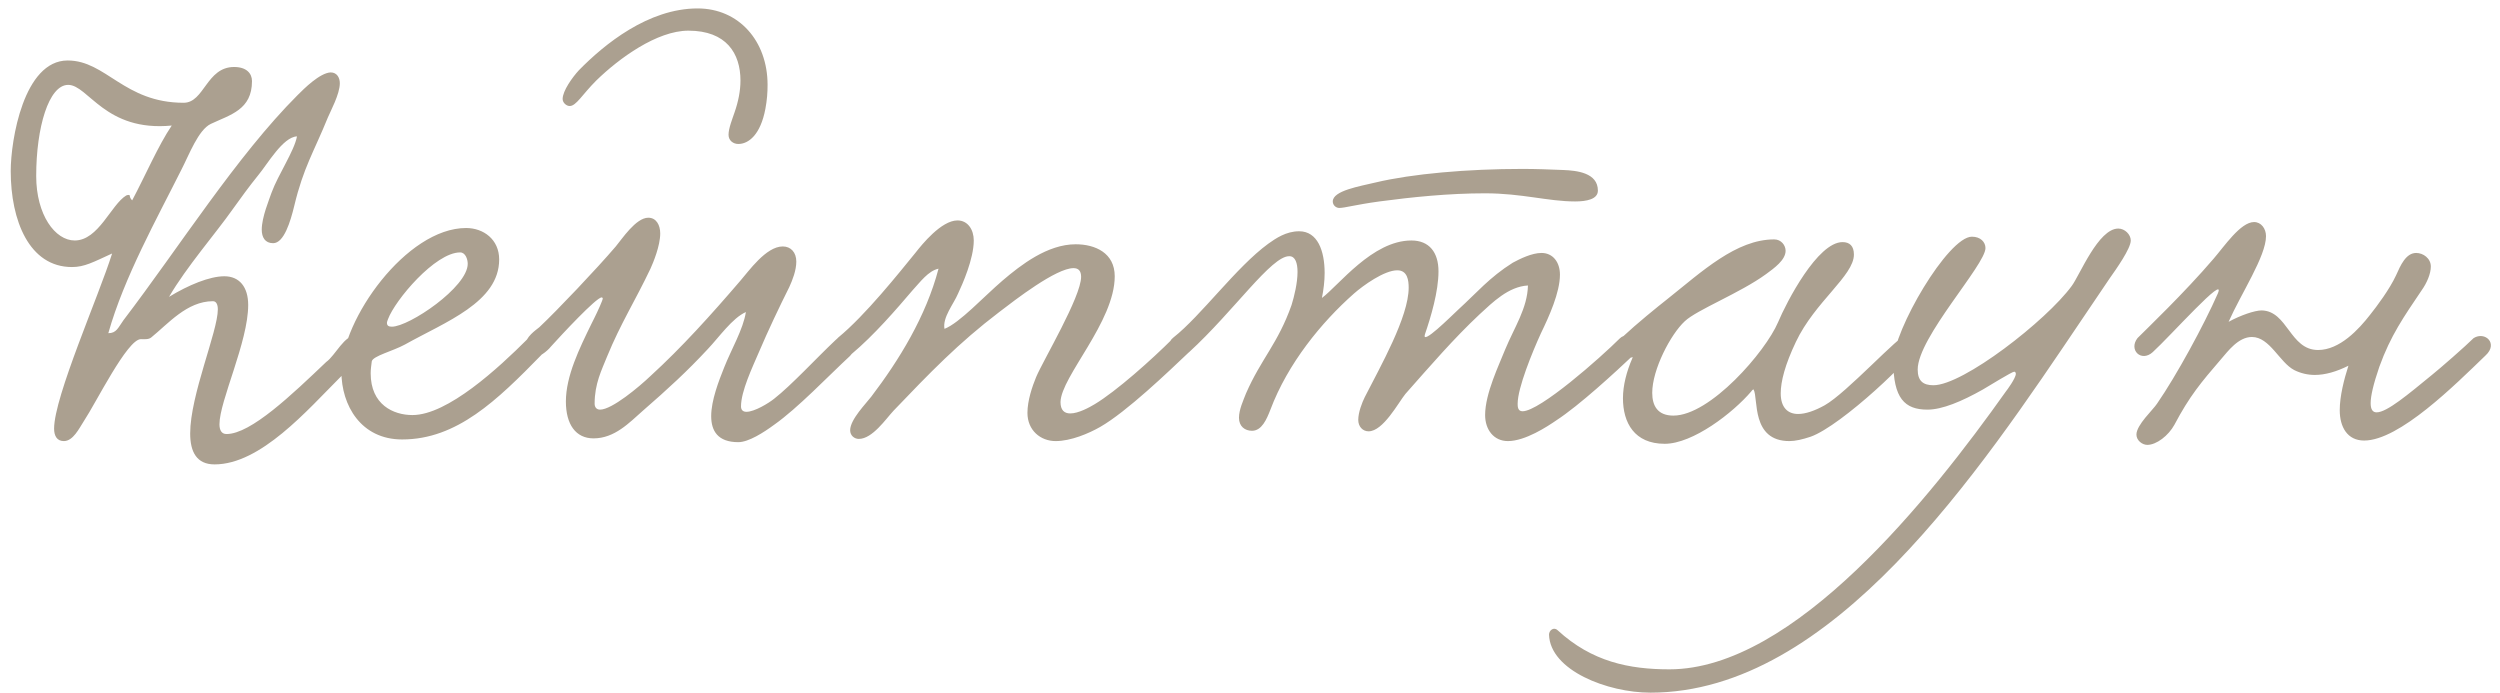 <?xml version="1.0" encoding="UTF-8"?> <svg xmlns="http://www.w3.org/2000/svg" width="166" height="46" viewBox="0 0 166 46" fill="none"><path d="M19.72 9.056C18.784 9.092 17.74 10.928 17.164 11.612C16.552 12.368 15.976 13.16 15.436 13.916C14.32 15.5 12.376 17.732 11.224 19.712C12.52 18.92 13.924 18.344 14.896 18.344C15.904 18.344 16.48 19.064 16.48 20.252C16.48 22.7 14.572 26.624 14.572 28.172C14.572 28.568 14.716 28.82 15.04 28.82C16.66 28.82 19.396 26.192 21.664 24.032C22.276 23.6 22.852 22.232 23.716 22.232C23.86 22.232 24.328 22.448 24.328 22.844C24.328 23.492 23.176 24.464 22.6 25.04C20.404 27.236 17.308 30.836 14.248 30.836C13.06 30.836 12.628 30.008 12.628 28.784C12.628 26.228 14.464 22.016 14.464 20.54C14.464 20.216 14.356 20 14.14 20C12.412 20 11.152 21.512 10.036 22.412C9.856 22.556 9.568 22.52 9.352 22.52C8.452 22.52 6.364 26.768 5.572 27.956C5.248 28.46 4.852 29.288 4.24 29.288C3.772 29.288 3.592 28.928 3.592 28.46C3.592 26.336 6.58 19.604 7.444 16.832C6.184 17.408 5.608 17.732 4.78 17.732C1.936 17.732 0.712 14.636 0.712 11.36C0.712 9.308 1.576 4.016 4.492 4.016C7.048 4.016 8.236 6.824 12.196 6.824C13.564 6.824 13.708 4.448 15.544 4.448C16.372 4.448 16.732 4.88 16.732 5.384C16.732 7.292 15.292 7.616 13.996 8.228C13.168 8.624 12.556 10.28 12.052 11.252C10.432 14.492 8.236 18.416 7.192 22.124C7.732 22.124 7.84 21.764 8.2 21.26C11.908 16.4 15.724 10.352 19.756 6.32C20.188 5.888 21.232 4.844 21.952 4.808C22.384 4.808 22.564 5.168 22.564 5.528C22.564 6.248 21.952 7.364 21.772 7.796C20.836 10.1 20.152 11.108 19.54 13.664C19.288 14.708 18.856 16.148 18.136 16.148C17.596 16.148 17.38 15.752 17.38 15.248C17.38 14.42 17.884 13.232 18.028 12.8C18.46 11.612 19.54 10.028 19.72 9.056ZM8.776 13.304C9.64 11.684 10.504 9.668 11.404 8.336C6.976 8.768 5.86 5.636 4.528 5.636C3.232 5.636 2.404 8.48 2.404 11.684C2.404 14.276 3.664 15.968 4.96 15.968C6.544 15.968 7.372 13.592 8.38 12.98C8.416 12.98 8.452 12.944 8.524 12.944C8.704 12.944 8.524 13.052 8.776 13.304ZM33.145 17.228C33.145 20.072 29.581 21.368 26.881 22.88C26.089 23.312 24.757 23.636 24.685 23.996C24.649 24.284 24.613 24.536 24.613 24.788C24.613 26.876 26.125 27.56 27.385 27.56C29.725 27.56 33.109 24.428 35.017 22.52C35.701 21.836 36.673 22.808 35.953 23.564C33.001 26.588 30.337 29.18 26.701 29.18C23.965 29.18 22.669 26.912 22.669 24.68C22.669 21.224 26.989 15.14 30.949 15.14C32.101 15.14 33.145 15.896 33.145 17.228ZM30.553 16.76C28.897 16.76 26.233 19.928 25.765 21.188C25.729 21.296 25.693 21.368 25.693 21.44C25.693 21.62 25.801 21.692 26.017 21.692C27.169 21.692 31.057 19.064 31.057 17.516C31.057 17.228 30.913 16.76 30.553 16.76ZM46.323 0.56C49.059 0.56 50.967 2.72 50.967 5.636C50.967 6.14 50.931 6.644 50.823 7.22C50.499 8.948 49.707 9.56 49.023 9.56C48.699 9.56 48.375 9.344 48.375 8.948C48.375 8.516 48.627 7.904 48.771 7.472C49.023 6.752 49.167 6.032 49.167 5.348C49.167 3.548 48.231 2.036 45.711 2.036C43.623 2.036 41.103 3.872 39.591 5.348C38.655 6.284 38.259 7.04 37.827 7.04C37.611 7.04 37.359 6.824 37.359 6.572C37.359 6.032 38.007 5.132 38.439 4.664C40.131 2.936 43.047 0.56 46.323 0.56ZM39.267 21.512L39.447 21.152C39.699 20.648 40.023 19.928 40.023 19.82C40.023 19.784 39.987 19.748 39.951 19.748C39.591 19.748 37.287 22.232 36.603 22.988C36.531 23.096 35.955 23.708 35.487 23.708C35.163 23.708 34.875 23.312 34.875 22.952C34.875 22.376 35.595 21.908 35.811 21.728C36.999 20.612 39.627 17.84 40.887 16.364C41.283 15.896 42.219 14.456 43.047 14.456C43.587 14.456 43.839 14.96 43.839 15.5C43.839 16.328 43.371 17.444 43.191 17.84C42.183 19.964 41.211 21.476 40.311 23.672C39.951 24.572 39.483 25.472 39.483 26.804C39.483 27.056 39.627 27.2 39.843 27.2C40.635 27.2 42.435 25.688 43.191 24.968C45.243 23.096 47.223 20.9 49.167 18.632C49.707 18.02 50.859 16.364 51.975 16.364C52.515 16.364 52.875 16.76 52.875 17.372C52.875 17.948 52.623 18.596 52.407 19.064C51.759 20.36 51.003 21.944 50.391 23.384C49.959 24.392 49.203 25.976 49.203 26.984C49.203 27.236 49.347 27.344 49.563 27.344C50.103 27.344 51.039 26.768 51.399 26.48C52.551 25.58 54.207 23.78 55.467 22.592C55.719 22.34 55.935 22.232 56.115 22.232C56.439 22.232 56.763 22.556 56.763 22.916C56.763 23.24 56.547 23.528 56.439 23.636C54.963 25.004 52.983 27.092 51.399 28.208C50.715 28.712 49.707 29.36 49.023 29.36C47.655 29.36 47.223 28.604 47.223 27.632C47.223 26.588 47.727 25.292 48.087 24.392C48.555 23.204 49.347 21.872 49.527 20.72C48.627 21.116 47.727 22.412 47.007 23.168C45.639 24.644 44.343 25.832 42.687 27.272C41.787 28.064 40.815 29.108 39.411 29.108C38.223 29.108 37.575 28.172 37.575 26.66C37.575 24.968 38.475 23.132 39.267 21.512ZM78.95 23.384C77.582 24.68 74.81 27.344 73.046 28.352C72.29 28.784 71.102 29.288 70.094 29.288C69.086 29.288 68.222 28.568 68.222 27.416C68.222 26.588 68.546 25.652 68.798 25.04C69.266 23.924 71.786 19.712 71.786 18.38C71.786 17.984 71.606 17.804 71.282 17.804C70.13 17.804 67.43 19.892 66.35 20.72C63.65 22.772 61.742 24.752 59.33 27.272C58.826 27.812 57.926 29.144 57.026 29.144C56.738 29.144 56.45 28.928 56.45 28.568C56.45 27.848 57.53 26.768 57.854 26.336C59.69 23.924 61.49 21.008 62.318 17.84C61.634 17.984 61.094 18.74 60.59 19.28C59.546 20.504 58.034 22.268 56.522 23.528C55.802 24.14 54.974 22.988 55.658 22.412C57.458 20.936 59.69 18.128 60.806 16.76C61.202 16.256 62.498 14.636 63.578 14.636C64.262 14.636 64.658 15.248 64.658 15.968C64.658 17.192 63.902 18.884 63.614 19.496C63.326 20.18 62.57 21.08 62.714 21.836C63.722 21.44 65.306 19.712 66.566 18.632C67.79 17.588 69.554 16.22 71.426 16.22C72.722 16.22 74.018 16.796 74.018 18.344C74.018 21.368 70.454 25.004 70.418 26.696C70.418 27.236 70.67 27.452 71.066 27.452C71.606 27.452 72.326 27.056 72.686 26.84C74.126 25.976 76.466 23.888 77.87 22.484C78.482 21.872 79.346 22.628 78.95 23.384ZM106.1 12.656C106.1 13.232 105.344 13.376 104.588 13.376C102.788 13.376 101.06 12.836 98.612 12.836C96.2 12.836 93.752 13.088 91.592 13.376C90.008 13.592 89.288 13.808 88.928 13.808C88.712 13.808 88.496 13.628 88.496 13.376C88.496 12.656 90.296 12.368 91.34 12.116C93.752 11.54 97.424 11.216 101.096 11.216C101.996 11.216 102.896 11.252 103.796 11.288C104.696 11.324 106.1 11.468 106.1 12.656ZM101.456 18.956C100.16 19.028 99.116 20.072 98.252 20.864C96.524 22.484 94.976 24.284 93.32 26.156C92.852 26.732 91.844 28.64 90.872 28.64C90.476 28.64 90.188 28.316 90.188 27.884C90.188 27.38 90.44 26.732 90.62 26.372C91.664 24.32 93.536 21.044 93.536 19.1C93.536 18.632 93.464 17.948 92.78 17.948C91.916 17.948 90.512 18.956 89.9 19.496C87.74 21.404 85.508 24.14 84.356 27.2C84.104 27.848 83.78 28.604 83.132 28.604C82.664 28.604 82.268 28.316 82.268 27.74C82.268 27.2 82.556 26.588 82.736 26.12C83.744 23.816 84.86 22.808 85.76 20.252C85.94 19.676 86.156 18.776 86.156 18.056C86.156 17.48 86.012 17.012 85.616 17.012C84.428 16.976 81.944 20.648 78.956 23.384C78.056 24.212 77.156 22.988 77.912 22.412C79.748 20.972 82.088 17.732 84.212 16.184C84.716 15.824 85.4 15.356 86.264 15.356C87.488 15.356 87.956 16.652 87.956 18.128C87.956 18.668 87.884 19.244 87.776 19.784C88.892 18.956 91.124 15.968 93.716 15.968C94.904 15.968 95.516 16.76 95.516 18.02C95.516 19.352 95.012 21.044 94.616 22.196C94.364 22.988 96.308 21.044 96.848 20.54C98.036 19.46 98.9 18.416 100.448 17.444C100.916 17.192 101.708 16.796 102.356 16.796C103.112 16.796 103.58 17.408 103.58 18.236C103.58 19.424 102.86 21.008 102.32 22.124C101.744 23.384 100.772 25.76 100.772 26.804C100.772 26.984 100.772 27.308 101.096 27.308C102.248 27.308 106.28 23.744 107.54 22.484C108.188 21.836 109.268 22.808 108.512 23.528C107.216 24.752 104.876 26.912 103.328 27.92C102.752 28.316 101.276 29.288 100.124 29.288C99.188 29.288 98.612 28.532 98.612 27.56C98.612 26.12 99.548 24.212 99.944 23.204C100.556 21.728 101.42 20.468 101.456 18.956ZM108.412 23.708C108.016 23.888 107.332 23.564 107.332 23.06C107.332 22.88 107.44 22.628 107.692 22.412C108.736 21.44 110.032 20.396 110.716 19.856C113.02 18.02 115.288 15.896 117.808 15.896C118.276 15.896 118.564 16.292 118.564 16.652C118.564 17.264 117.808 17.804 117.268 18.2C115.54 19.46 112.66 20.576 111.868 21.332C110.932 22.196 109.708 24.536 109.708 26.084C109.708 26.948 110.068 27.596 111.112 27.596C113.56 27.596 117.232 23.348 118.06 21.404C118.636 20.036 120.688 16.076 122.344 16.076C122.812 16.076 123.1 16.328 123.1 16.904C123.1 18.308 120.508 20.036 119.248 22.7C118.528 24.212 118.24 25.328 118.24 26.12C118.24 27.056 118.708 27.488 119.392 27.488C119.896 27.488 120.508 27.272 121.156 26.912C122.632 26.084 126.124 22.232 126.592 22.232C126.916 22.232 127.276 22.592 127.276 22.916C127.276 23.528 122.272 28.28 120.22 29C119.68 29.18 119.212 29.288 118.816 29.288C116.26 29.288 116.764 26.444 116.44 25.868C116.44 25.832 116.332 25.904 116.296 25.976C115.072 27.416 112.408 29.468 110.536 29.468C108.52 29.468 107.764 28.064 107.764 26.444C107.764 25.58 108.016 24.644 108.376 23.816L108.412 23.708ZM140.079 18.488L138.279 21.152C131.403 31.34 121.683 45.992 109.587 45.992C106.743 45.992 102.927 44.516 102.855 42.14C102.855 41.852 103.179 41.6 103.431 41.852C105.699 43.94 108.183 44.444 110.847 44.444C119.127 44.444 128.199 33.032 133.203 25.976C133.239 25.94 133.851 25.112 133.851 24.824C133.851 24.752 133.815 24.68 133.743 24.68C133.599 24.68 132.087 25.616 131.655 25.868C130.251 26.66 128.955 27.2 127.983 27.2C126.471 27.2 125.715 26.444 125.715 23.996C125.715 21.944 129.351 15.716 130.935 15.716C131.511 15.716 131.835 16.076 131.835 16.472C131.835 17.588 127.335 22.412 127.335 24.536C127.335 25.292 127.695 25.58 128.379 25.58C130.359 25.58 135.867 21.296 137.559 18.992C138.099 18.272 139.323 15.176 140.655 15.176C141.087 15.176 141.483 15.572 141.483 15.968C141.483 16.508 140.511 17.876 140.079 18.488ZM164.251 22.448C165.007 21.98 165.907 22.808 165.043 23.6C163.027 25.544 159.319 29.252 156.979 29.252C155.863 29.252 155.359 28.352 155.359 27.236C155.359 26.3 155.647 25.184 155.935 24.284C155.143 24.68 154.387 24.896 153.703 24.896C153.235 24.896 152.767 24.788 152.335 24.572C151.363 24.068 150.715 22.376 149.527 22.376C148.627 22.376 147.943 23.312 147.475 23.852C146.143 25.4 145.387 26.3 144.379 28.208C143.983 28.928 143.191 29.54 142.579 29.54C142.255 29.54 141.859 29.252 141.859 28.856C141.859 28.208 142.975 27.2 143.227 26.804C144.523 24.932 146.359 21.548 147.259 19.496C147.871 18.092 144.091 22.34 142.939 23.384C142.183 24.068 141.319 23.24 141.931 22.448C142.543 21.836 145.063 19.424 146.971 17.192C147.691 16.364 148.771 14.744 149.671 14.744C150.139 14.744 150.463 15.176 150.463 15.68C150.463 17.012 148.807 19.496 147.979 21.368C148.771 20.936 149.707 20.612 150.175 20.612C151.903 20.648 152.047 23.24 153.919 23.24C155.359 23.24 156.619 21.872 157.375 20.9C157.807 20.36 158.671 19.208 159.103 18.272C159.391 17.624 159.751 16.796 160.435 16.796C160.903 16.796 161.407 17.156 161.407 17.696C161.407 18.164 161.155 18.776 160.795 19.28C159.607 21.044 158.743 22.268 157.987 24.356C157.591 25.508 157.411 26.3 157.411 26.768C157.411 27.2 157.555 27.38 157.807 27.38C158.491 27.38 159.895 26.192 161.479 24.896C162.019 24.464 163.711 22.988 164.251 22.448Z" fill="#ABA090"></path></svg> 